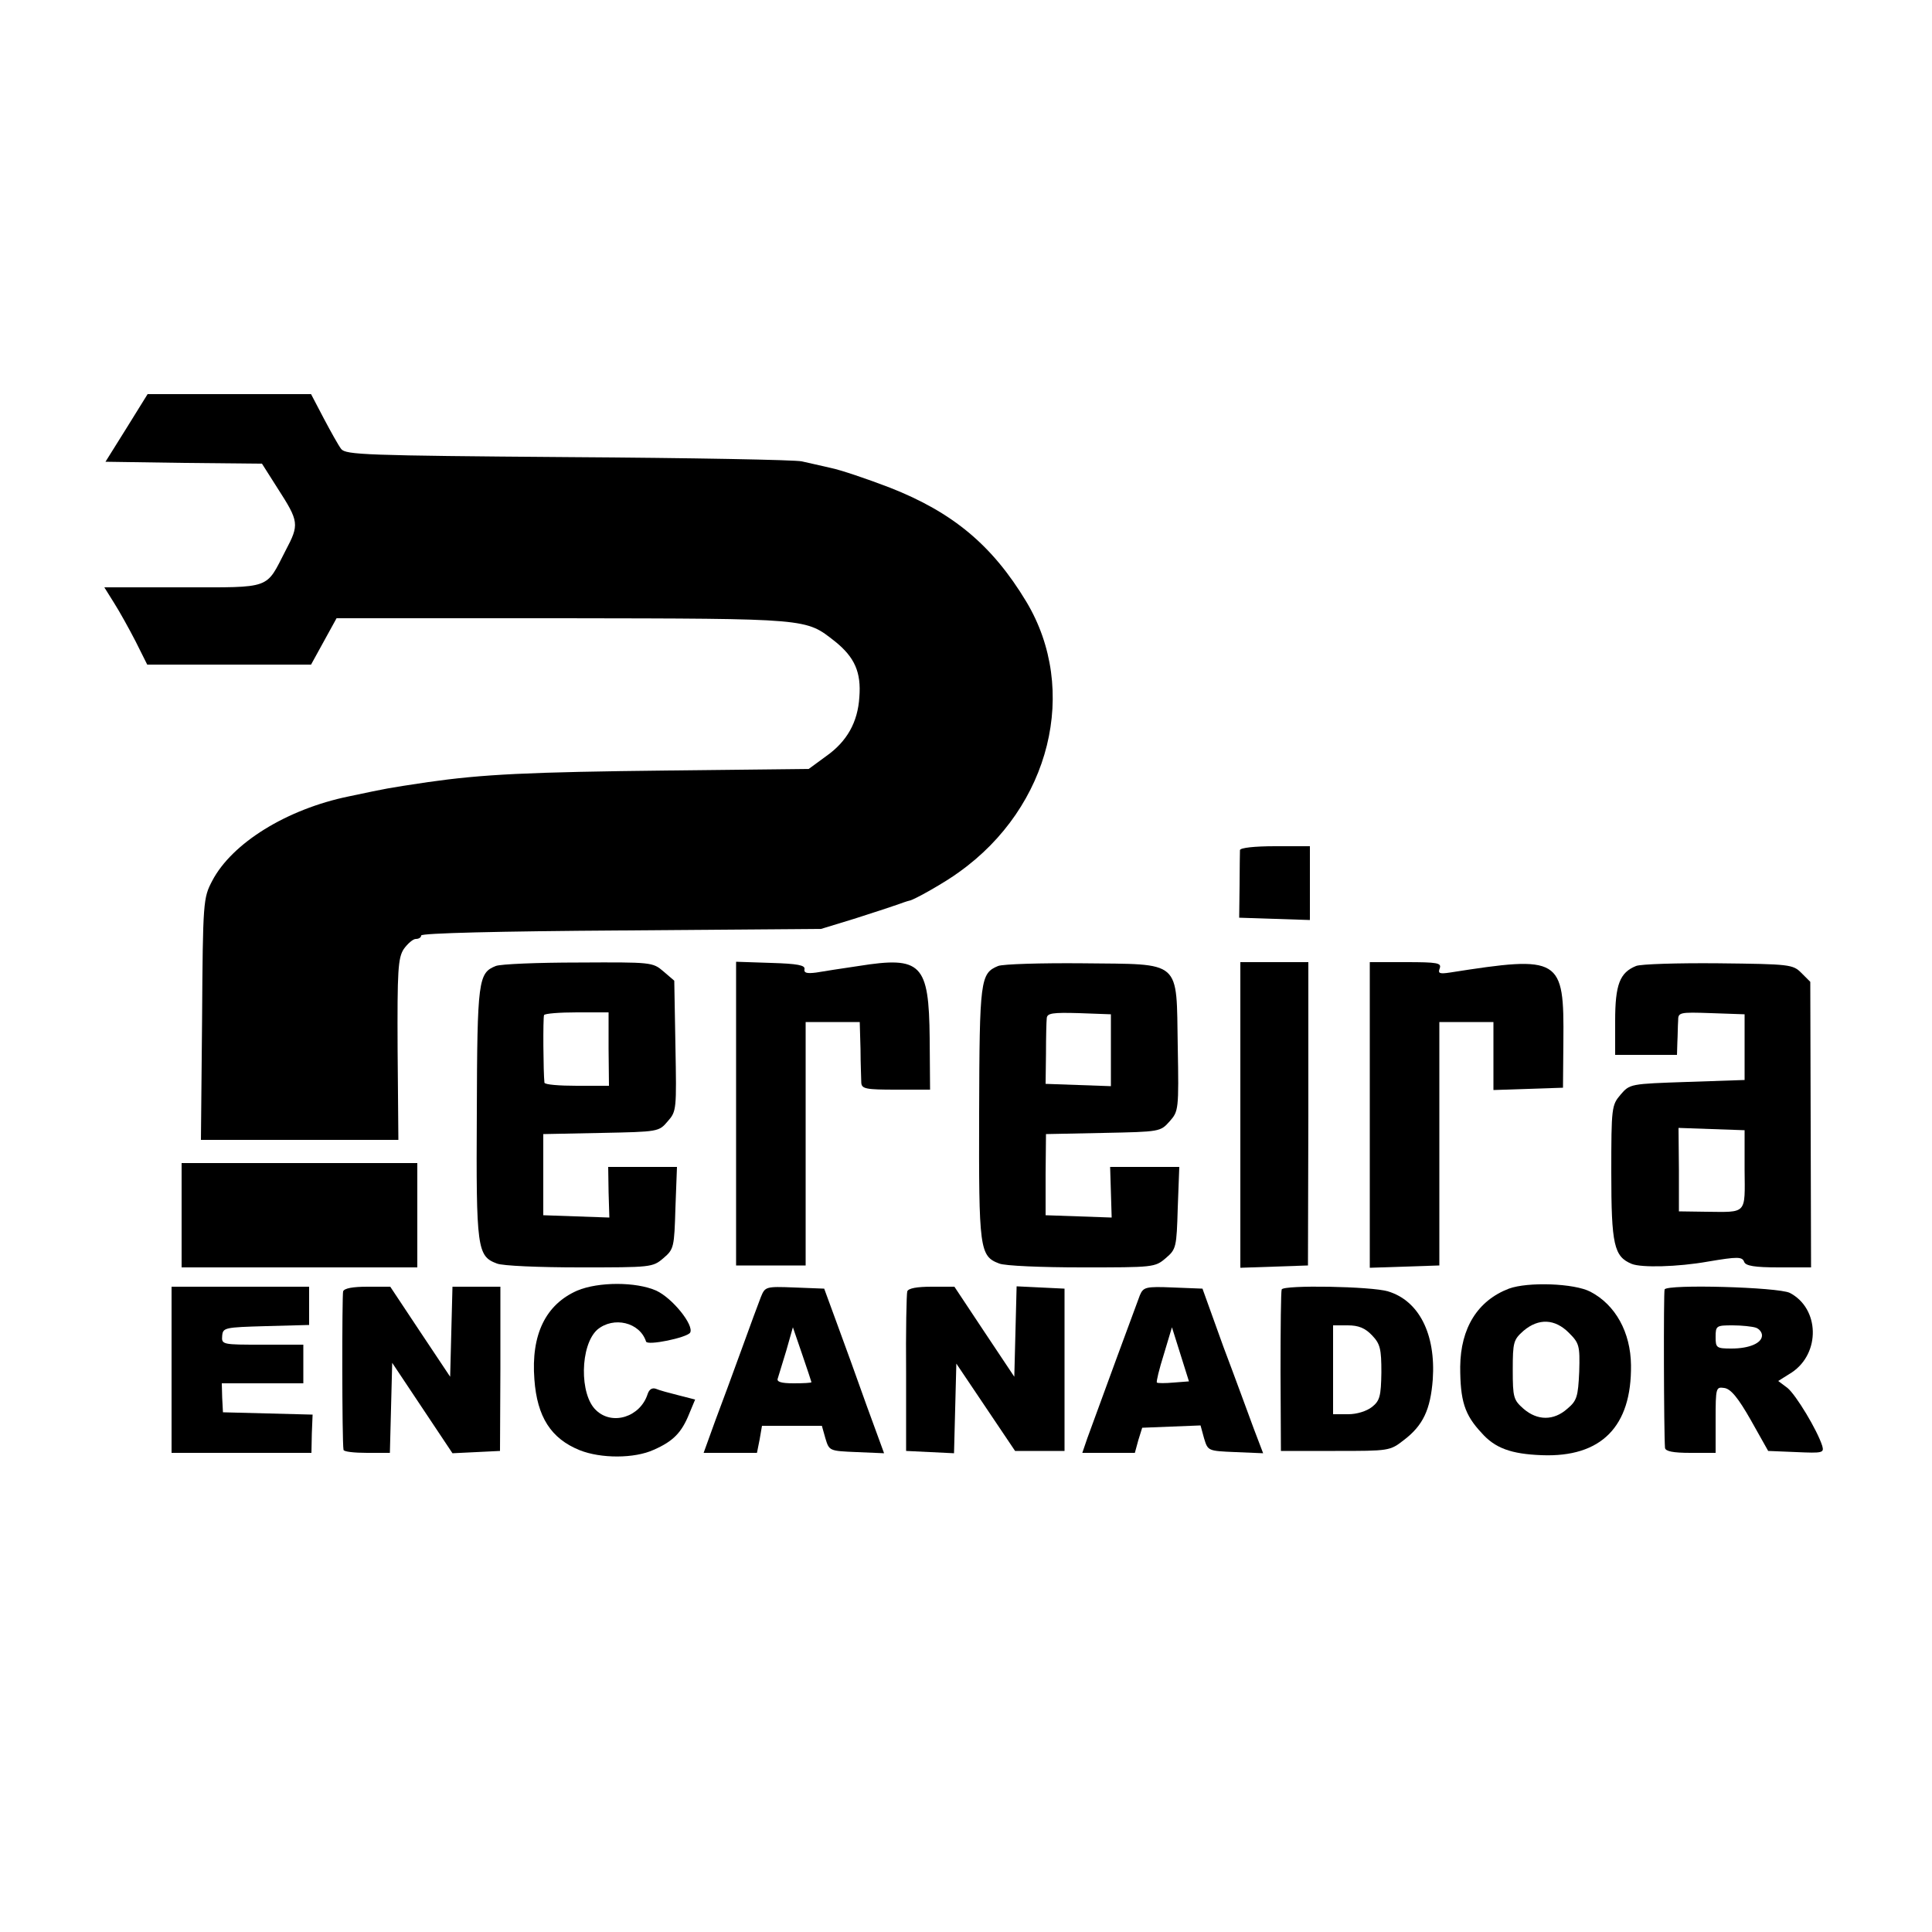 <?xml version="1.0" standalone="no"?>
<!DOCTYPE svg PUBLIC "-//W3C//DTD SVG 20010904//EN"
 "http://www.w3.org/TR/2001/REC-SVG-20010904/DTD/svg10.dtd">
<svg version="1.0" xmlns="http://www.w3.org/2000/svg"
 width="500pt" height="500pt" viewBox="0 0 500 500"
 preserveAspectRatio="xMidYMid meet">
<g transform="translate(0,500) scale(0.1,-0.1)"
fill="#000000" stroke="none">
<path d="M328 3893 l-55 -88 203 -3 202 -2 40 -63 c56 -87 57 -94 21 -162 -52
-101 -34 -95 -266 -95 l-203 0 25 -40 c14 -22 39 -67 56 -100 l30 -60 212 0
212 0 33 60 33 60 587 0 c641 -1 626 0 703 -60 51 -41 68 -80 63 -144 -4 -65
-32 -115 -86 -153 l-45 -33 -359 -4 c-371 -4 -485 -10 -626 -30 -113 -17 -100
-15 -205 -37 -161 -33 -303 -121 -354 -219 -23 -44 -24 -52 -26 -357 l-3 -313
255 0 256 0 -2 234 c-1 205 1 237 16 260 10 14 24 26 31 26 8 0 14 4 14 9 0 6
203 11 518 13 l517 4 85 26 c47 15 96 31 110 36 14 5 28 10 33 11 11 1 94 48
129 74 237 169 311 472 174 700 -88 146 -190 231 -353 295 -60 23 -128 46
-153 51 -25 6 -58 13 -75 17 -16 4 -288 9 -604 11 -525 4 -576 6 -588 21 -7 9
-27 45 -45 79 l-33 63 -211 0 -212 0 -54 -87z"/>
<path d="M3209 2800 c0 -5 -1 -47 -1 -92 l-1 -83 91 -3 92 -3 0 96 0 95 -90 0
c-53 0 -90 -4 -91 -10z"/>
<path d="M1283 2500 c-45 -18 -48 -36 -49 -380 -2 -352 1 -371 52 -390 14 -6
110 -10 214 -10 185 0 189 0 217 24 27 23 28 28 31 130 l4 106 -89 0 -89 0 1
-65 2 -66 -86 3 -85 3 0 105 0 105 150 3 c148 3 149 3 172 30 23 26 23 31 20
195 l-3 169 -28 24 c-28 24 -31 24 -220 23 -106 0 -202 -4 -214 -9z m292 -215
l1 -95 -83 0 c-46 0 -83 3 -84 8 -3 26 -4 168 -1 175 2 4 40 7 85 7 l82 0 0
-95z"/>
<path d="M1905 2118 l0 -393 90 0 90 0 0 315 0 315 70 0 70 0 2 -70 c0 -38 2
-78 2 -87 1 -16 12 -18 90 -18 l88 0 -1 133 c-2 193 -21 213 -184 187 -42 -6
-92 -14 -110 -17 -24 -3 -32 -1 -30 9 2 10 -18 14 -87 16 l-90 3 0 -393z"/>
<path d="M2583 2500 c-46 -19 -48 -36 -49 -380 -1 -352 1 -371 52 -390 14 -6
110 -10 214 -10 185 0 189 0 217 24 27 23 28 28 31 130 l4 106 -89 0 -90 0 2
-65 2 -66 -85 3 -86 3 0 105 1 105 148 3 c147 3 148 3 172 30 23 26 24 30 21
194 -4 227 13 212 -246 215 -108 1 -207 -2 -219 -7z m292 -218 l0 -93 -85 3
-84 3 1 78 c0 42 1 84 2 92 1 13 15 15 84 13 l82 -3 0 -93z"/>
<path d="M3210 2115 l0 -396 88 3 87 3 1 393 0 392 -88 0 -88 0 0 -395z"/>
<path d="M3545 2115 l0 -396 90 3 90 3 0 315 0 315 70 0 70 0 0 -88 0 -88 90
3 90 3 1 120 c2 217 -7 223 -294 178 -27 -4 -31 -2 -26 11 5 14 -6 16 -88 16
l-93 0 0 -395z"/>
<path d="M4234 2500 c-42 -17 -54 -48 -54 -142 l0 -88 80 0 80 0 1 33 c1 17 1
42 2 55 0 22 2 23 86 20 l86 -3 0 -85 0 -85 -148 -5 c-148 -5 -149 -5 -173
-33 -23 -27 -24 -33 -24 -201 0 -188 7 -218 53 -237 25 -10 118 -8 197 6 77
13 89 13 94 -1 4 -10 27 -14 89 -14 l84 0 -1 370 -1 369 -23 23 c-22 22 -29
23 -215 25 -105 1 -202 -2 -213 -7z m281 -527 c1 -117 7 -110 -100 -109 l-70
1 0 108 -1 108 85 -3 86 -3 0 -102z"/>
<path d="M470 1855 l0 -135 305 0 305 0 0 135 0 135 -305 0 -305 0 0 -135z"/>
<path d="M1494 1660 c-82 -36 -120 -114 -111 -230 7 -97 43 -153 117 -183 55
-22 142 -22 192 1 50 22 72 44 92 94 l15 36 -43 11 c-24 6 -50 13 -59 17 -10
3 -17 -2 -21 -14 -19 -59 -91 -82 -133 -42 -44 40 -42 169 3 209 42 35 110 19
126 -31 4 -11 105 10 114 23 11 19 -46 90 -88 109 -52 23 -149 23 -204 0z"/>
<path d="M3905 1665 c-81 -31 -125 -102 -126 -202 0 -88 11 -124 55 -171 35
-40 77 -55 156 -58 154 -6 233 74 231 233 -1 85 -40 156 -105 190 -42 22 -162
26 -211 8z m155 -114 c27 -27 29 -33 27 -101 -3 -65 -6 -75 -31 -96 -35 -31
-77 -31 -113 0 -26 23 -28 29 -28 101 0 72 2 78 28 101 39 33 81 31 117 -5z"/>
<path d="M444 1455 l0 -215 181 0 181 0 1 50 2 49 -116 3 -116 3 -2 38 -1 37
106 0 105 0 0 50 0 50 -106 0 c-103 0 -106 0 -104 23 2 21 6 22 113 25 l112 3
0 49 0 50 -178 0 -178 0 0 -215z"/>
<path d="M888 1658 c-3 -11 -3 -388 1 -410 0 -5 28 -8 61 -8 l59 0 3 116 3
117 78 -117 78 -117 62 3 61 3 1 213 0 212 -62 0 -62 0 -3 -116 -3 -117 -78
117 -77 116 -59 0 c-38 0 -60 -4 -63 -12z"/>
<path d="M1969 1643 c-6 -15 -28 -75 -49 -133 -21 -58 -52 -142 -69 -187 l-30
-83 69 0 69 0 7 35 6 35 78 0 77 0 9 -32 c10 -33 10 -33 81 -36 l71 -3 -45
123 c-24 68 -59 164 -77 213 l-33 90 -77 3 c-75 3 -76 2 -87 -25z m131 -220
c0 -2 -21 -3 -46 -3 -33 0 -45 4 -41 13 2 6 12 39 22 72 l17 60 24 -70 c13
-38 24 -71 24 -72z"/>
<path d="M2348 1658 c-2 -7 -4 -103 -3 -213 l0 -200 62 -3 62 -3 3 116 3 116
76 -113 76 -113 64 0 64 0 0 210 0 210 -62 3 -62 3 -3 -117 -3 -117 -78 117
-77 116 -59 0 c-38 0 -60 -4 -63 -12z"/>
<path d="M2950 1648 c-8 -21 -106 -287 -136 -370 l-13 -38 68 0 68 0 9 33 10
32 75 3 76 3 9 -33 c10 -33 10 -33 81 -36 l72 -3 -24 63 c-13 35 -48 131 -79
213 l-54 150 -76 3 c-71 3 -77 1 -86 -20z m88 -226 c-22 -2 -42 -2 -44 0 -2 2
6 35 18 73 l21 70 22 -70 22 -70 -39 -3z"/>
<path d="M3317 1663 c-2 -5 -3 -100 -3 -213 l1 -205 141 0 c139 0 141 0 177
28 50 38 69 79 75 157 8 118 -36 204 -116 228 -43 13 -269 17 -275 5z m234
-119 c21 -22 24 -35 24 -96 -1 -61 -4 -73 -24 -89 -14 -11 -39 -19 -62 -19
l-39 0 0 115 0 115 38 0 c28 0 45 -7 63 -26z"/>
<path d="M4308 1663 c-3 -7 -2 -372 1 -410 1 -9 21 -13 66 -13 l65 0 0 86 c0
83 1 85 22 82 17 -2 36 -25 69 -83 l45 -80 73 -3 c68 -3 72 -2 67 16 -13 41
-68 132 -90 150 l-24 18 35 22 c75 50 72 166 -5 206 -30 15 -317 23 -324 9z
m236 -99 c9 -3 16 -12 16 -20 0 -20 -33 -34 -79 -34 -39 0 -41 2 -41 30 0 29
2 30 44 30 24 0 51 -3 60 -6z"/>
</g>
</svg>
